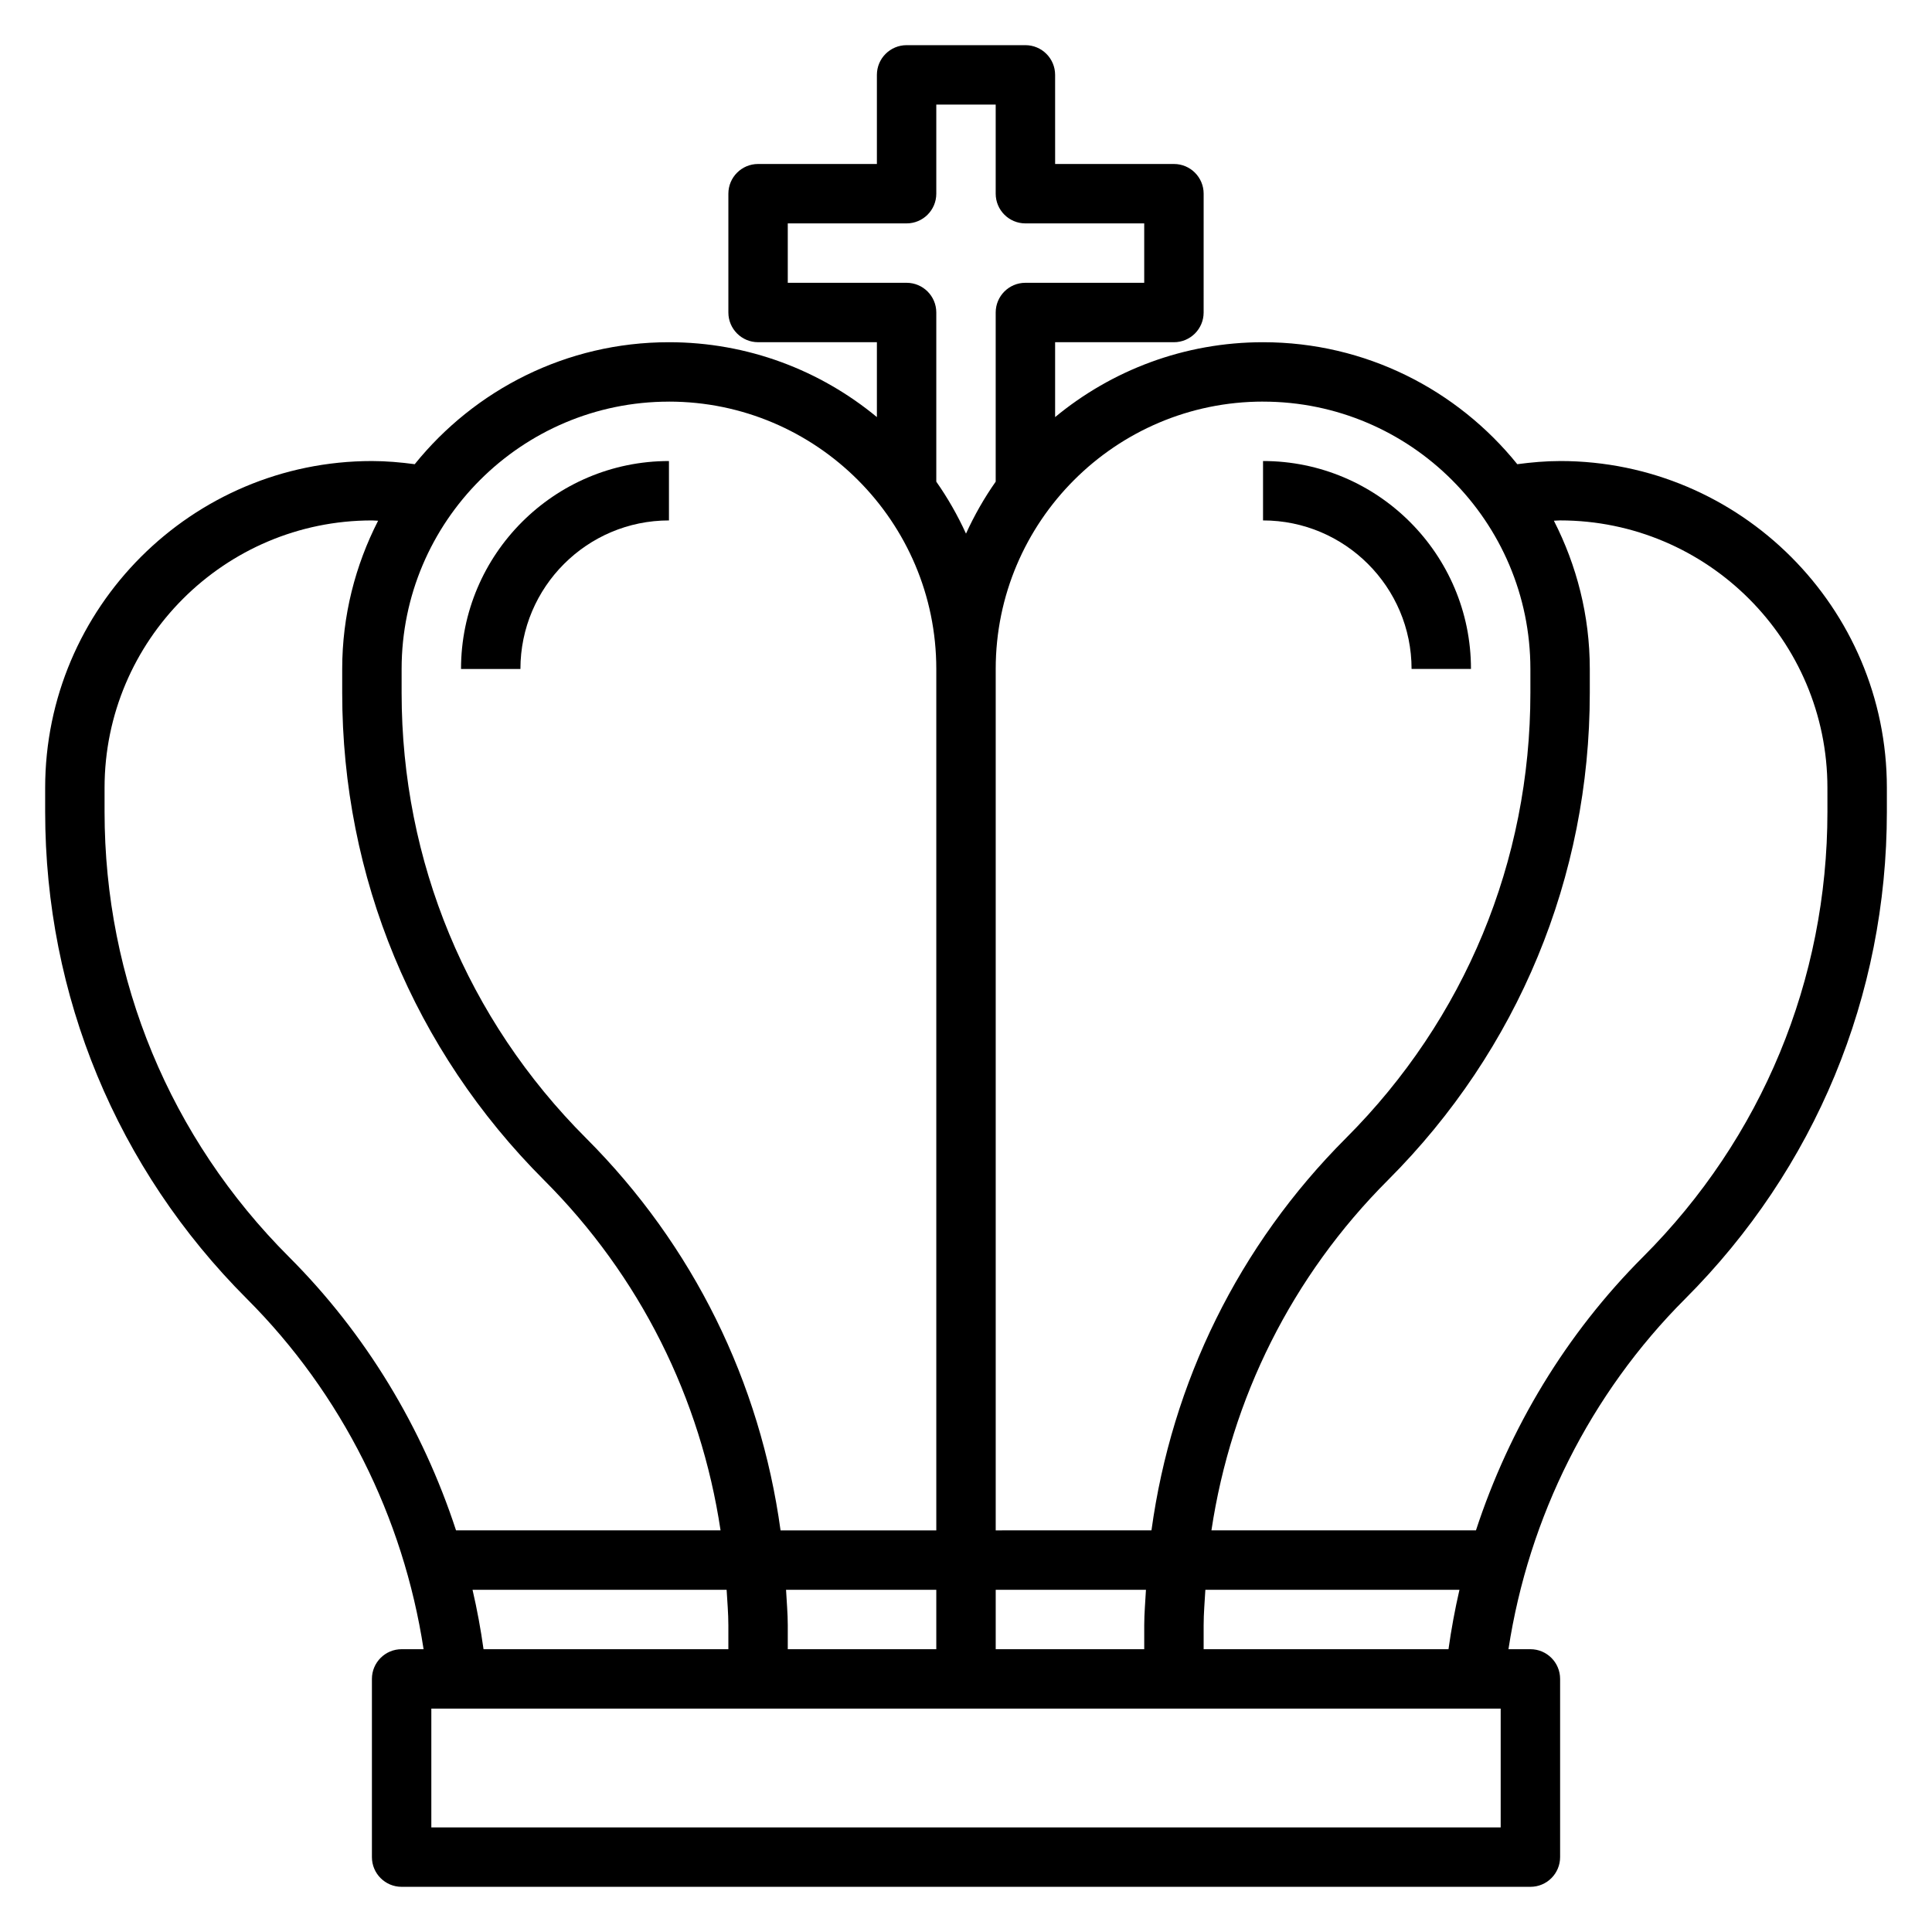 <?xml version="1.0" encoding="UTF-8"?>
<!-- Uploaded to: SVG Repo, www.svgrepo.com, Generator: SVG Repo Mixer Tools -->
<svg fill="#000000" width="800px" height="800px" version="1.1" viewBox="144 144 512 512" xmlns="http://www.w3.org/2000/svg">
 <g>
  <path d="m557.44 266.18c-3.801 0-7.59 0.34-11.344 0.836-15.883-19.691-40.168-32.324-67.375-32.324-20.914 0-40.125 7.453-55.105 19.844v-19.844h31.488c4.344 0 7.871-3.527 7.871-7.871l0.004-31.492c0-4.344-3.527-7.871-7.871-7.871h-31.488l-0.004-23.617c0-4.344-3.527-7.871-7.871-7.871h-31.488c-4.344 0-7.871 3.527-7.871 7.871v23.617h-31.488c-4.344 0-7.871 3.527-7.871 7.871v31.488c0 4.344 3.527 7.871 7.871 7.871h31.488v19.844c-14.98-12.387-34.188-19.84-55.105-19.84-27.207 0-51.492 12.633-67.375 32.324-3.754-0.5-7.543-0.836-11.344-0.836-47.746 0-86.594 38.848-86.594 86.59v6.359c0 48.766 18.996 94.613 53.477 129.09 25.121 25.121 41.453 57.828 46.809 92.836h-5.82c-4.344 0-7.871 3.519-7.871 7.871v47.23c0 4.352 3.527 7.871 7.871 7.871h299.14c4.344 0 7.871-3.519 7.871-7.871v-47.23c0-4.352-3.527-7.871-7.871-7.871h-5.816c5.352-35.008 21.688-67.715 46.809-92.836 34.477-34.484 53.473-80.324 53.473-129.09v-6.363c0-47.742-38.848-86.59-86.594-86.59zm-78.719-15.746c39.062 0 70.848 31.789 70.848 70.848v6.359c0 44.562-17.359 86.449-48.863 117.96-28.473 28.48-46.176 64.746-51.555 103.96l-41.277 0.004v-228.29c0-39.059 31.785-70.848 70.848-70.848zm-31.488 330.62h-39.359v-15.742h39.816c-0.156 3.125-0.457 6.234-0.457 9.383zm-94.465 0v-6.359c0-3.156-0.301-6.258-0.457-9.383h39.816v15.742zm0-362.11v-15.742h31.488c4.344 0 7.871-3.527 7.871-7.871v-23.617h15.742v23.617c0 4.344 3.527 7.871 7.871 7.871h31.488v15.742h-31.488c-4.344 0-7.871 3.527-7.871 7.871v44.832c-3.031 4.312-5.66 8.926-7.871 13.77-2.211-4.84-4.84-9.453-7.871-13.77v-44.832c0-4.344-3.527-7.871-7.871-7.871zm-31.488 31.488c39.062 0 70.848 31.789 70.848 70.848v228.29h-41.273c-5.375-39.219-23.082-75.484-51.555-103.96-31.508-31.512-48.867-73.406-48.867-117.96v-6.363c0-39.059 31.789-70.848 70.848-70.848zm-149.57 108.7v-6.363c0-39.062 31.789-70.848 70.848-70.848 0.551 0 1.094 0.07 1.645 0.078-6.039 11.809-9.516 25.137-9.516 39.281v6.359c0 48.766 18.996 94.613 53.477 129.09 25.488 25.496 41.523 57.828 46.793 92.836h-70.102c-8.879-27.137-23.898-52.105-44.281-72.477-31.508-31.512-48.863-73.406-48.863-117.96zm97.516 206.18h67.336c0.176 3.125 0.461 6.234 0.461 9.383v6.359h-64.883c-0.738-5.305-1.707-10.547-2.914-15.742zm272.47 62.977h-283.39v-31.488h283.39zm-78.719-47.234v-6.359c0-3.156 0.285-6.258 0.457-9.383h67.336c-1.195 5.195-2.164 10.438-2.906 15.742zm165.31-221.93c0 44.562-17.359 86.449-48.863 117.96-20.371 20.371-35.402 45.344-44.281 72.477h-70.102c5.266-35 21.301-67.336 46.793-92.836 34.48-34.484 53.477-80.332 53.477-129.09v-6.363c0-14.145-3.481-27.473-9.516-39.281 0.547-0.008 1.09-0.078 1.641-0.078 39.062 0 70.848 31.789 70.848 70.848z"/>
  <path d="m518.08 321.28h15.742c0-30.387-24.719-55.105-55.105-55.105v15.742c21.707 0.004 39.363 17.66 39.363 39.363z"/>
  <path d="m321.28 281.92v-15.742c-30.387 0-55.105 24.719-55.105 55.105h15.742c0.004-21.707 17.66-39.363 39.363-39.363z"/>
 </g>
</svg>
